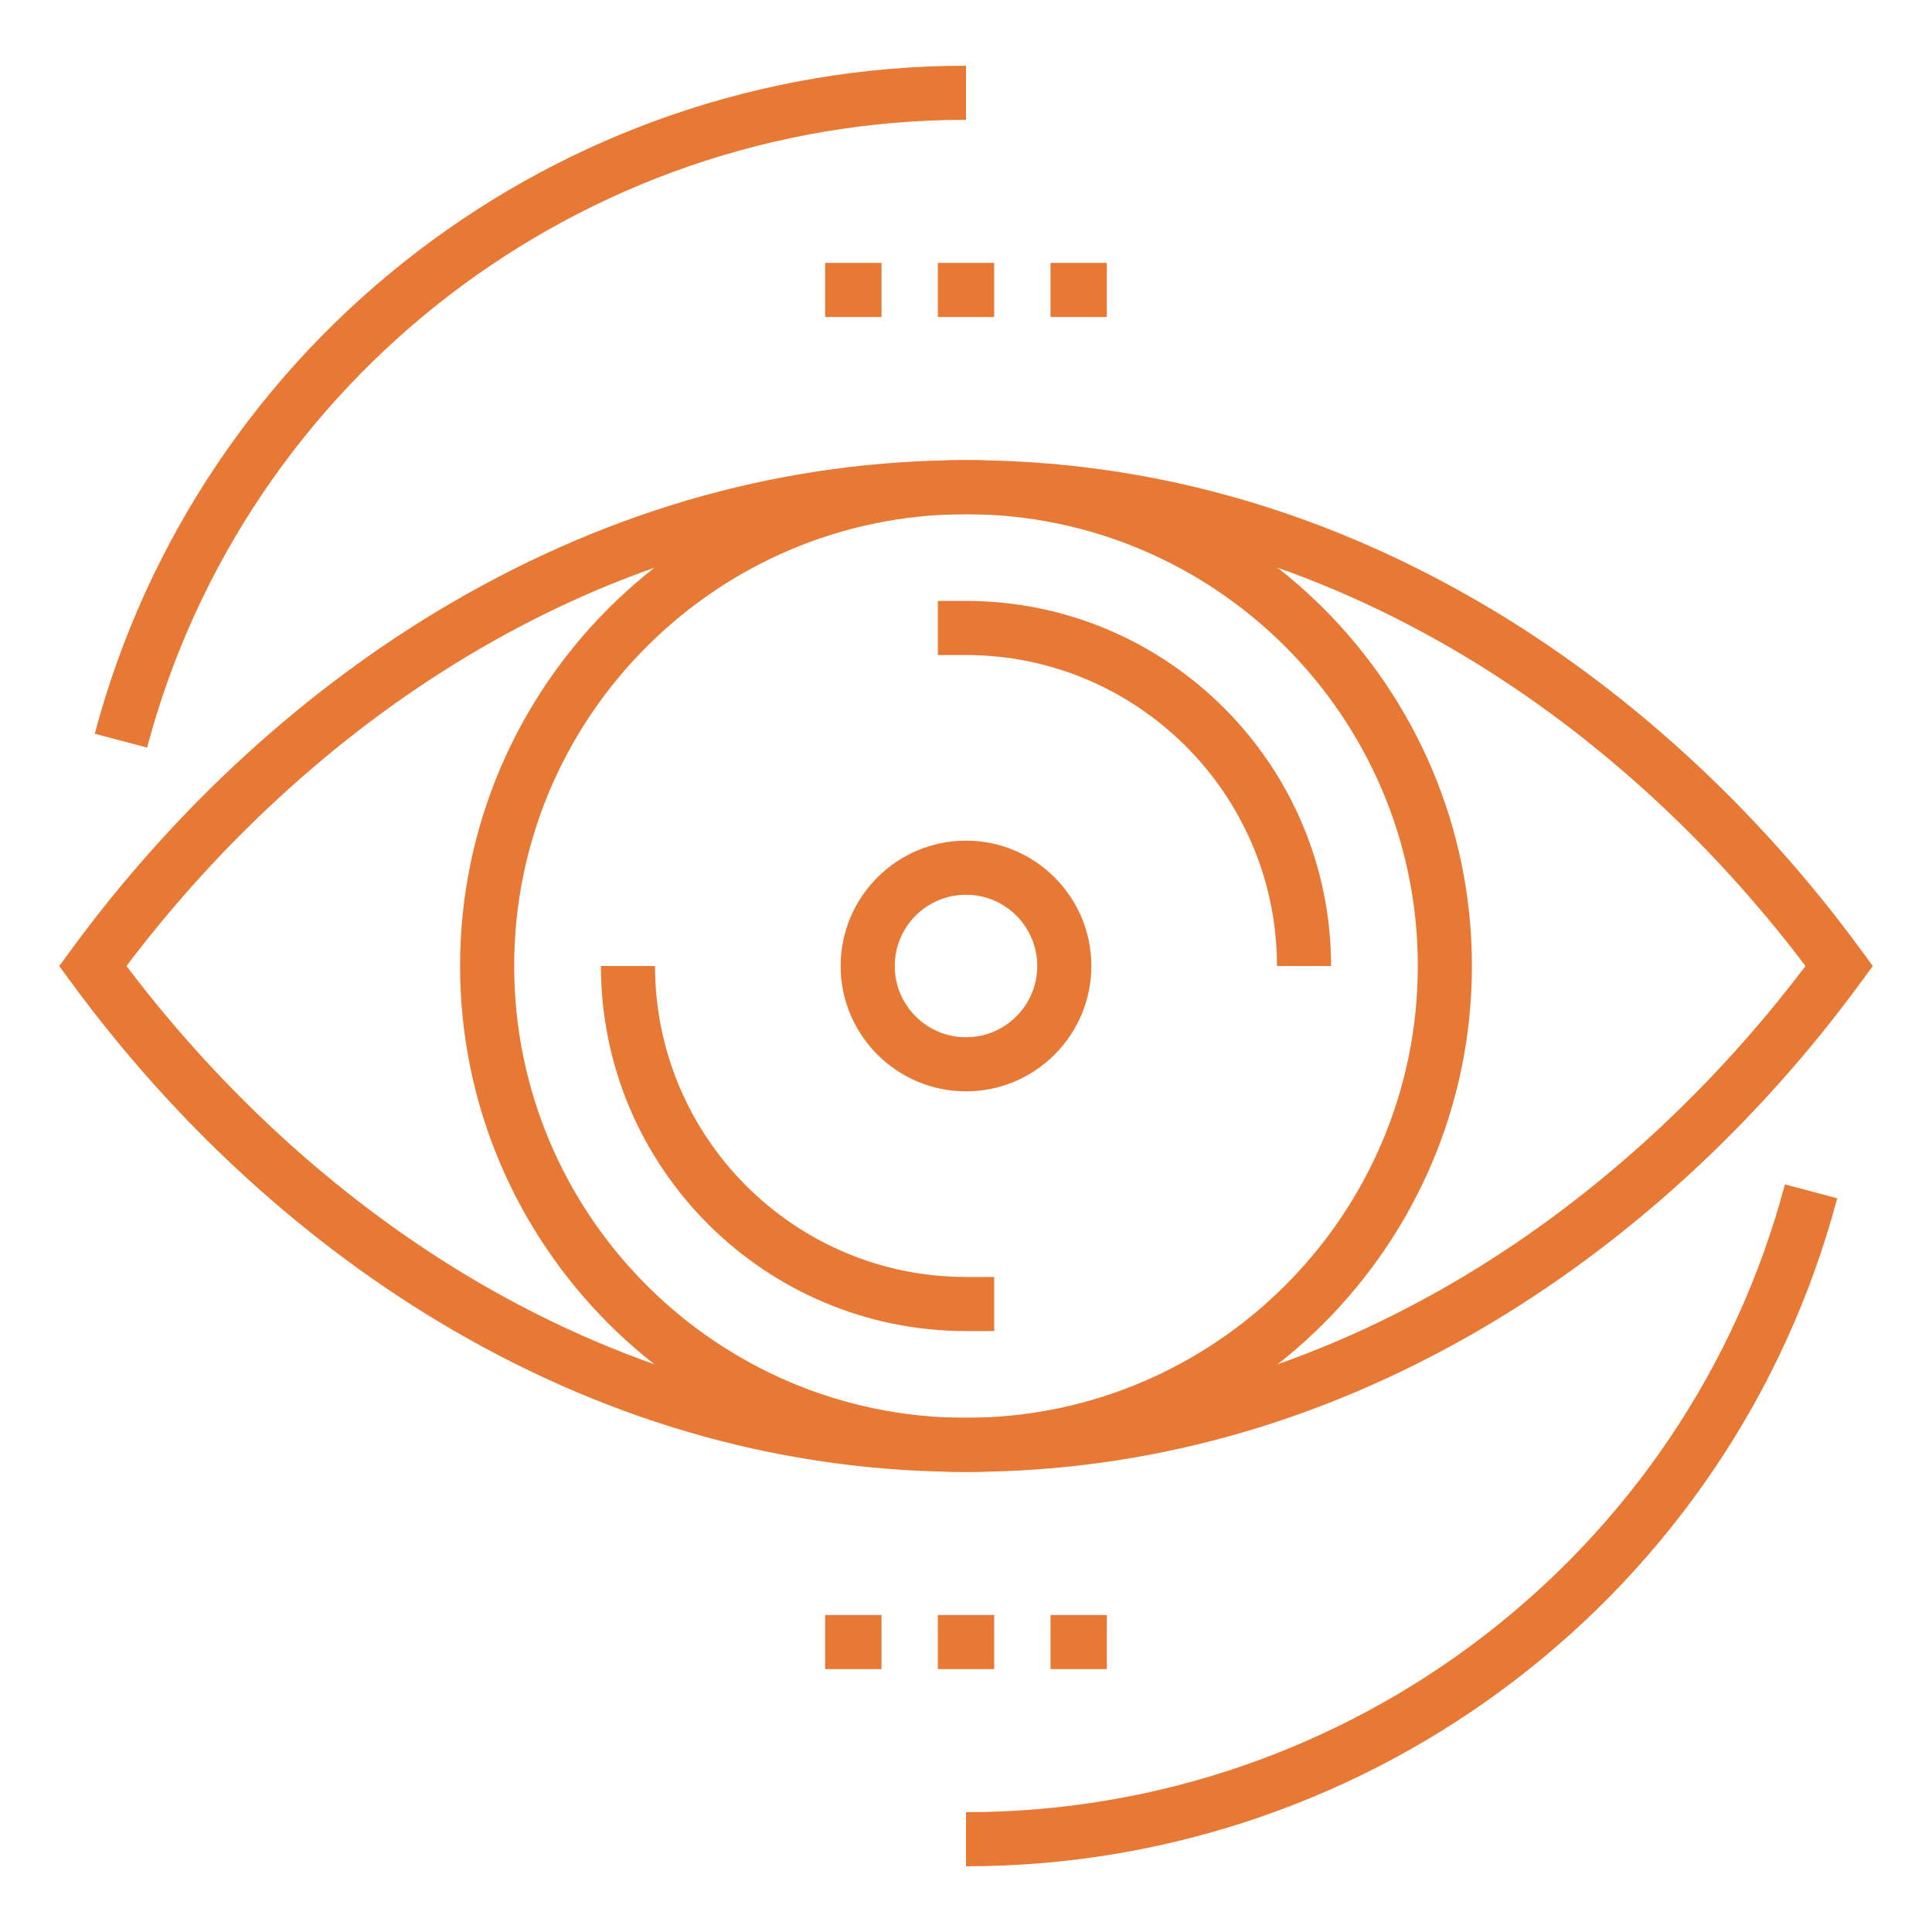 <svg viewBox="0 0 500 500" xmlns="http://www.w3.org/2000/svg" id="Layer_1">
  <defs>
    <style>
      .cls-1 {
        fill: #e77935;
      }
    </style>
  </defs>
  <g>
    <g>
      <rect height="14" width="14.58" y="68.04" x="271.87" class="cls-1"></rect>
      <rect height="14" width="14.58" y="68.04" x="242.71" class="cls-1"></rect>
      <rect height="14" width="14.58" y="68.04" x="213.55" class="cls-1"></rect>
    </g>
    <g>
      <rect height="14" width="14.58" y="417.96" x="213.55" class="cls-1"></rect>
      <rect height="14" width="14.58" y="417.96" x="242.71" class="cls-1"></rect>
      <rect height="14" width="14.58" y="417.96" x="271.87" class="cls-1"></rect>
    </g>
    <path d="M250.03,380.93c-46.27,0-91-12.37-132.94-36.77-37.41-21.76-71.54-52.89-98.73-90.02l-3.03-4.13,3.03-4.13c27.18-37.13,61.32-68.26,98.73-90.02,41.94-24.4,86.67-36.77,132.94-36.77s90.96,12.37,132.9,36.77c37.4,21.76,71.54,52.89,98.72,90.02l3.03,4.13-3.03,4.13c-27.18,37.13-61.32,68.26-98.72,90.02-41.93,24.4-86.65,36.77-132.9,36.77ZM32.73,250c25.53,33.76,57.04,62.07,91.39,82.06,39.78,23.14,82.14,34.87,125.9,34.87s86.09-11.73,125.85-34.87c34.35-19.99,65.86-48.3,91.39-82.06-25.52-33.76-57.03-62.07-91.39-82.06-39.77-23.14-82.11-34.87-125.85-34.87s-86.13,11.73-125.9,34.87c-34.36,19.99-65.87,48.3-91.39,82.06Z" class="cls-1"></path>
    <path d="M250,482.99v-14c99.35,0,186.5-66.81,211.94-162.47l13.53,3.6c-27.06,101.79-119.78,172.87-225.47,172.87Z" class="cls-1"></path>
    <path d="M38.06,193.48l-13.53-3.6C51.6,88.09,144.31,17.01,250,17.01v14c-99.35,0-186.5,66.81-211.94,162.47Z" class="cls-1"></path>
    <path d="M250,380.93c-72.2,0-130.93-58.74-130.93-130.93s58.74-130.93,130.93-130.93,130.93,58.74,130.93,130.93-58.74,130.93-130.93,130.93ZM250,133.07c-64.48,0-116.93,52.46-116.93,116.93s52.46,116.93,116.93,116.93,116.93-52.46,116.93-116.93-52.46-116.93-116.93-116.93Z" class="cls-1"></path>
    <path d="M257.29,344.48h-7.29c-52.1,0-94.48-42.38-94.48-94.48h14c0,44.38,36.1,80.48,80.48,80.48h7.29v14Z" class="cls-1"></path>
    <path d="M344.48,250h-14c0-44.38-36.1-80.48-80.48-80.48h-7.29v-14h7.29c52.1,0,94.48,42.38,94.48,94.48Z" class="cls-1"></path>
  </g>
  <path d="M250,282.44c-17.89,0-32.44-14.55-32.44-32.44s14.55-32.44,32.44-32.44,32.44,14.55,32.44,32.44-14.55,32.44-32.44,32.44ZM250,231.56c-10.17,0-18.44,8.27-18.44,18.44s8.27,18.44,18.44,18.44,18.44-8.27,18.44-18.44-8.27-18.44-18.44-18.44Z" class="cls-1"></path>
</svg>
